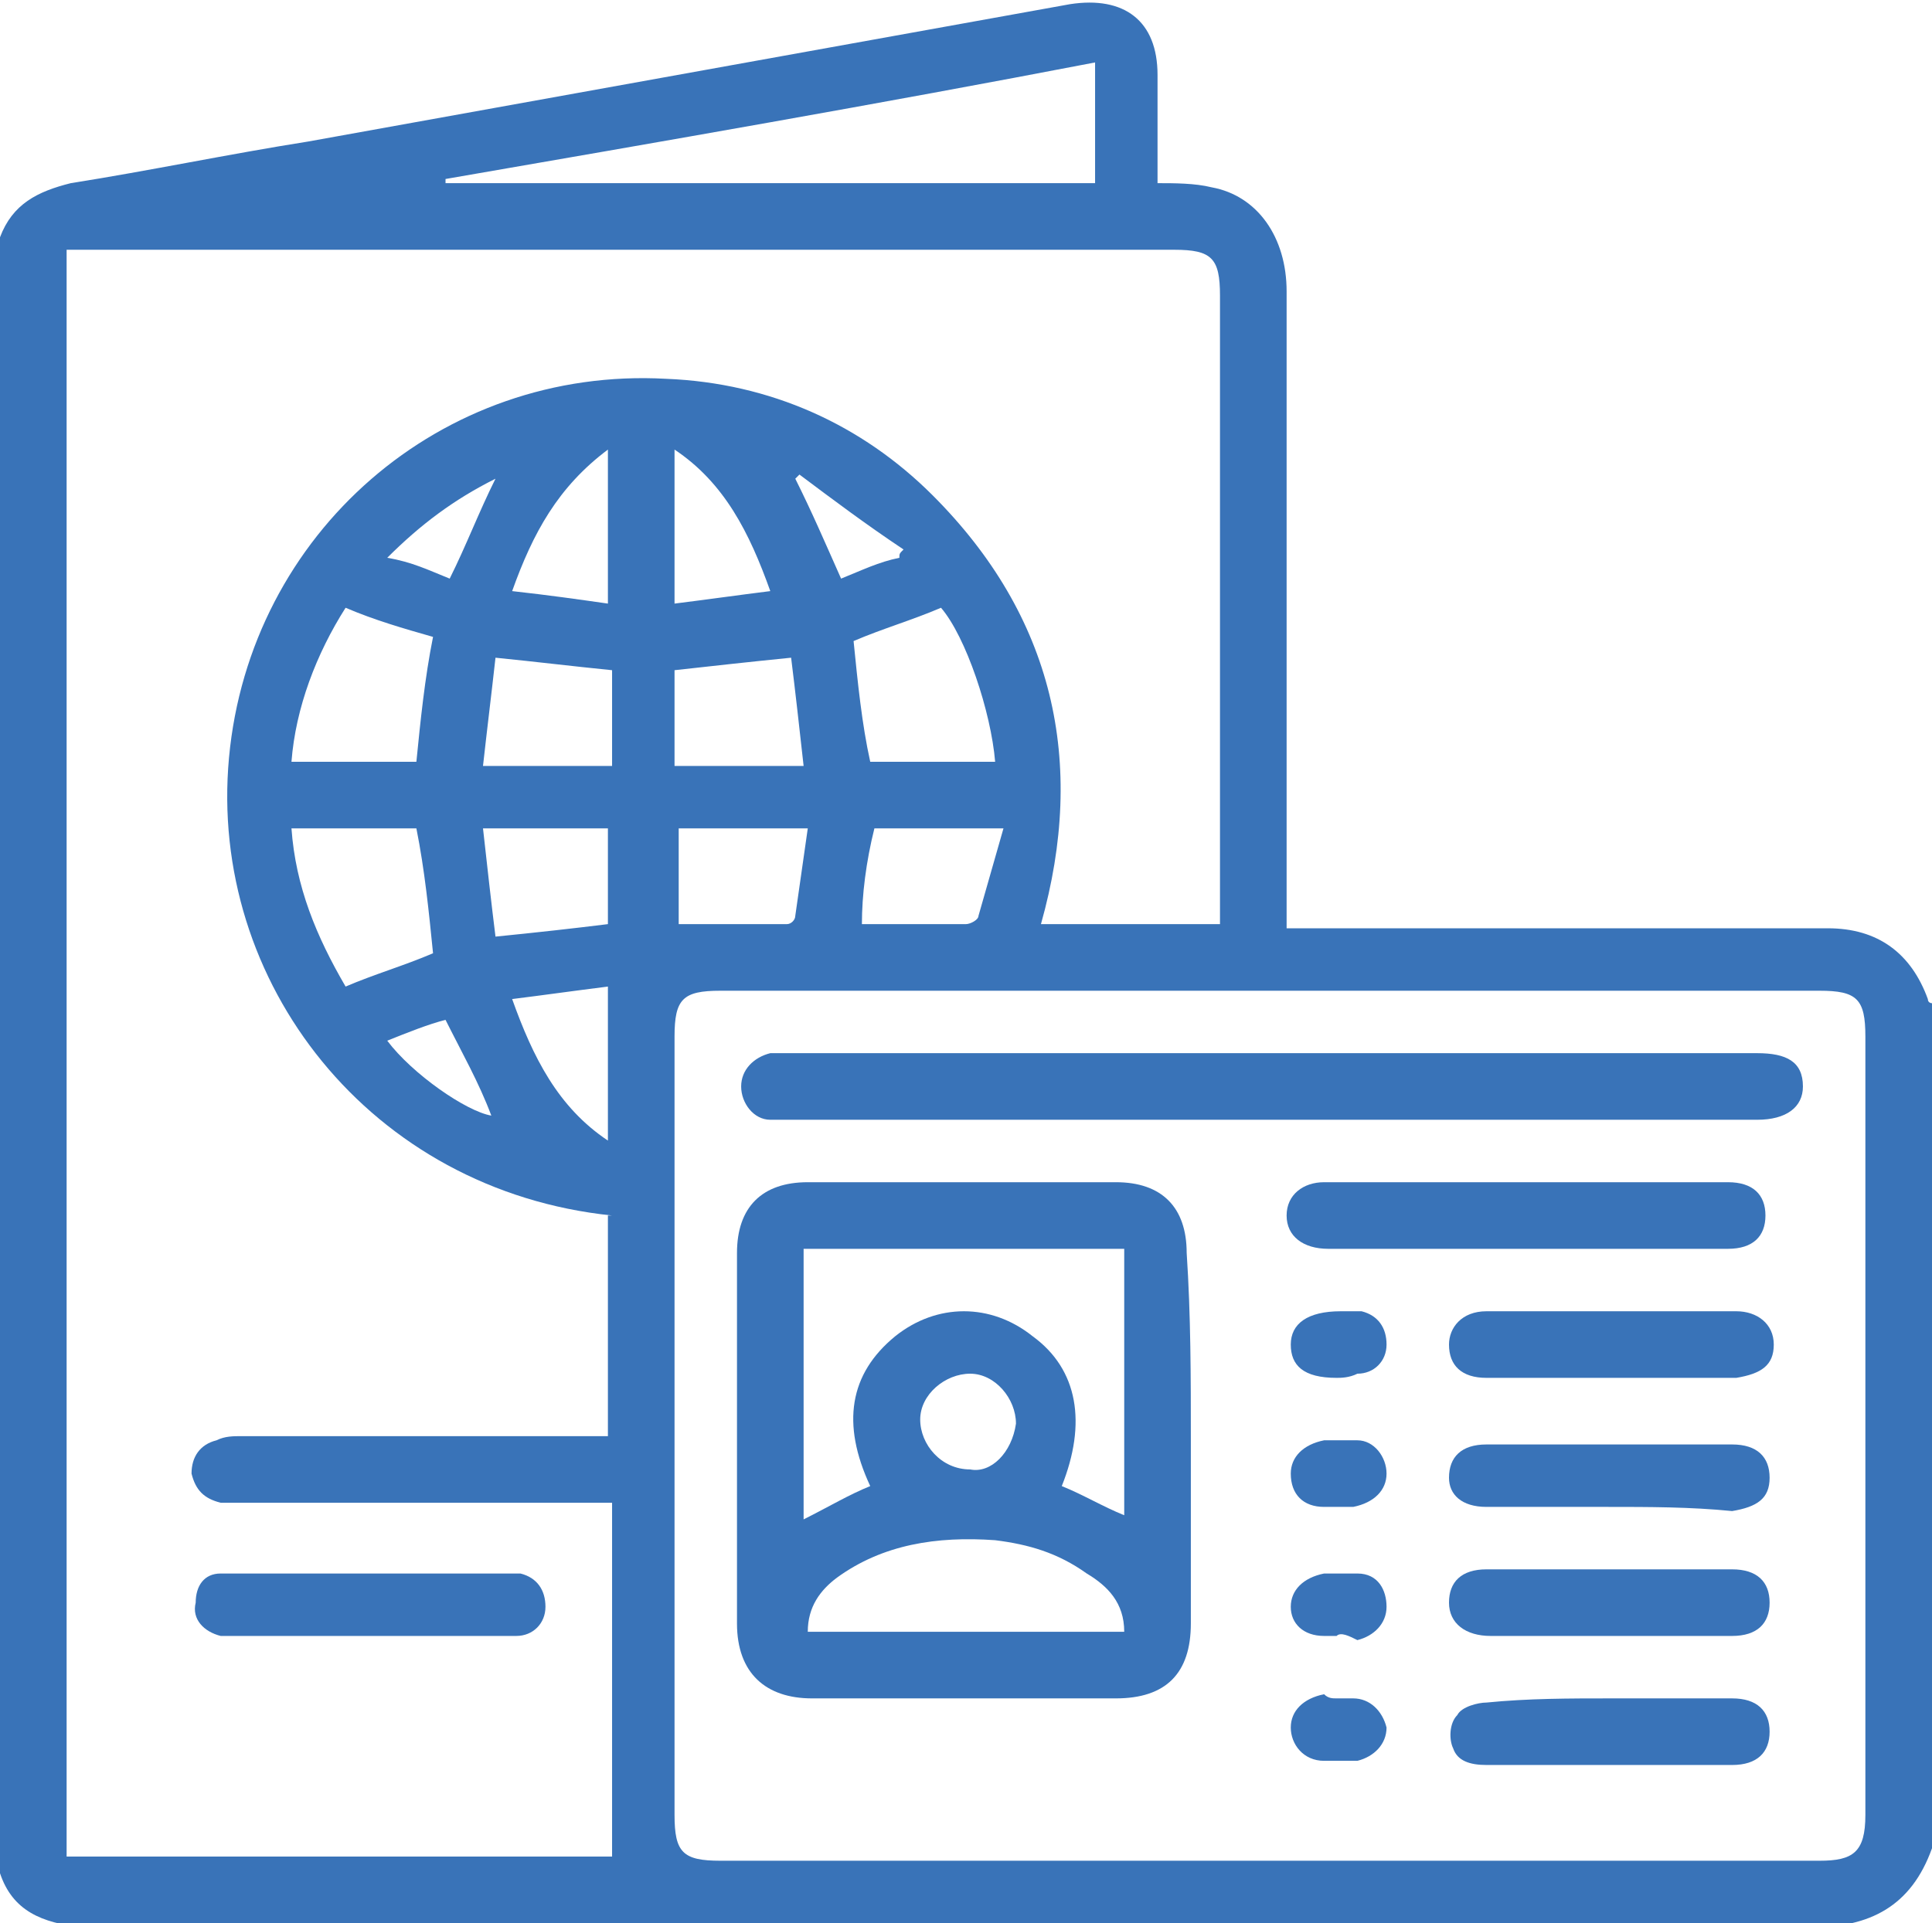 <?xml version="1.0" encoding="utf-8"?>
<!-- Generator: Adobe Illustrator 27.6.1, SVG Export Plug-In . SVG Version: 6.00 Build 0)  -->
<svg version="1.1" id="katman_1" xmlns="http://www.w3.org/2000/svg" xmlns:xlink="http://www.w3.org/1999/xlink" x="0px" y="0px"
	 viewBox="0 0 46.4 46.2" style="enable-background:new 0 0 46.4 46.2;" xml:space="preserve">
<style type="text/css">
	.st0{fill:#3973B8;}
</style>
<path class="st0" d="M0,45V5.7c0.3-0.8,0.9-1.1,1.7-1.3c1.9-0.3,3.8-0.7,5.7-1c6.1-1.1,12.2-2.2,18.3-3.3c1.3-0.2,2.1,0.4,2.1,1.7
	c0,0.9,0,1.7,0,2.6c0.4,0,0.9,0,1.3,0.1c1.1,0.2,1.8,1.2,1.8,2.5c0,4.9,0,9.8,0,14.7v0.6h0.6c4.1,0,8.3,0,12.4,0
	c1.2,0,2,0.6,2.4,1.7c0,0.1,0.1,0.1,0.1,0.1v20.3c-0.5,1.4-1.5,1.9-2.9,1.9c-13.8,0-27.7,0-41.5,0C1,46.2,0.3,45.9,0,45 M14.7,29.2
	c-5.8-0.6-9.7-5.6-9.2-11C6,12.8,10.6,8.8,16,9.1c2.5,0.1,4.7,1.1,6.4,2.8c2.9,2.9,3.7,6.4,2.6,10.3h4.3v-0.5c0-4.9,0-9.7,0-14.6
	c0-0.9-0.2-1.1-1.1-1.1C19.5,6,10.8,6,2.1,6H1.6v38.6h13.1v-8.5h-0.6c-2.8,0-5.5,0-8.3,0c-0.2,0-0.3,0-0.5,0
	c-0.4-0.1-0.6-0.3-0.7-0.7c0-0.4,0.2-0.7,0.6-0.8c0.2-0.1,0.4-0.1,0.6-0.1c2.8,0,5.6,0,8.3,0h0.5V29.2z M30.5,44.7
	c4.4,0,8.8,0,13.2,0c0.8,0,1.1-0.2,1.1-1.1c0-6.2,0-12.5,0-18.7c0-0.9-0.2-1.1-1.1-1.1c-8.8,0-17.6,0-26.4,0c-0.9,0-1.1,0.2-1.1,1.1
	c0,6.2,0,12.4,0,18.7c0,0.9,0.2,1.1,1.1,1.1C21.7,44.7,26.1,44.7,30.5,44.7 M26.3,1.5c-5.2,1-10.4,1.9-15.6,2.8c0,0,0,0,0,0.1h15.6
	V1.5z M7,19.9c0.1,1.4,0.6,2.6,1.3,3.8c0.7-0.3,1.4-0.5,2.1-0.8c-0.1-1-0.2-2-0.4-3H7z M8.3,14.6C7.6,15.7,7.1,17,7,18.3h3
	c0.1-1,0.2-2,0.4-3C9.7,15.1,9,14.9,8.3,14.6 M20.5,15.4c0.1,1,0.2,2,0.4,2.9h3c-0.1-1.2-0.7-3-1.3-3.7
	C21.9,14.9,21.2,15.1,20.5,15.4 M19,15.8c-1,0.1-1.9,0.2-2.8,0.3v2.3h3.1C19.2,17.5,19.1,16.6,19,15.8 M11.6,19.9
	c0.1,0.9,0.2,1.8,0.3,2.6c1-0.1,1.9-0.2,2.7-0.3v-2.3H11.6z M11.9,15.8c-0.1,0.9-0.2,1.7-0.3,2.6h3.1v-2.3
	C13.7,16,12.9,15.9,11.9,15.8 M16.3,19.9v2.3c0.9,0,1.7,0,2.6,0c0.1,0,0.2-0.1,0.2-0.2c0.1-0.7,0.2-1.4,0.3-2.1H16.3z M20.7,22.2
	c0.9,0,1.7,0,2.5,0c0.1,0,0.3-0.1,0.3-0.2c0.2-0.7,0.4-1.4,0.6-2.1h-3.1C20.8,20.7,20.7,21.5,20.7,22.2 M16.2,14.5
	c0.8-0.1,1.5-0.2,2.3-0.3c-0.5-1.4-1.1-2.6-2.3-3.4V14.5z M14.6,27.4v-3.7c-0.8,0.1-1.5,0.2-2.3,0.3C12.8,25.4,13.4,26.6,14.6,27.4
	 M14.6,14.5v-3.7c-1.2,0.9-1.8,2-2.3,3.4C13.2,14.3,13.9,14.4,14.6,14.5 M19.2,11.4c0,0-0.1,0.1-0.1,0.1c0.4,0.8,0.7,1.5,1.1,2.4
	c0.5-0.2,0.9-0.4,1.4-0.5c0-0.1,0-0.1,0.1-0.2C20.8,12.6,20,12,19.2,11.4 M10.8,13.9c0.4-0.8,0.7-1.6,1.1-2.4
	c-1,0.5-1.8,1.1-2.6,1.9C9.9,13.5,10.3,13.7,10.8,13.9 M9.3,25c0.6,0.8,1.9,1.7,2.5,1.8c-0.3-0.8-0.7-1.5-1.1-2.3
	C10.3,24.6,9.8,24.8,9.3,25"/>
<path class="st0" d="M8.9,39.3c-1.1,0-2.1,0-3.2,0c-0.2,0-0.3,0-0.4,0c-0.4-0.1-0.7-0.4-0.6-0.8c0-0.4,0.2-0.7,0.6-0.7
	c0.1,0,0.3,0,0.4,0c2.1,0,4.2,0,6.3,0c0.1,0,0.3,0,0.5,0c0.4,0.1,0.6,0.4,0.6,0.8c0,0.4-0.3,0.7-0.7,0.7c-0.1,0-0.3,0-0.5,0
	C11,39.3,9.9,39.3,8.9,39.3"/>
<path class="st0" d="M28.6,34.6c0,1.5,0,3,0,4.4c0,1.2-0.6,1.8-1.8,1.8c-2.4,0-4.9,0-7.3,0c-1.1,0-1.8-0.6-1.8-1.8c0-3,0-5.9,0-8.9
	c0-1.1,0.6-1.7,1.7-1.7c2.5,0,4.9,0,7.4,0c1.1,0,1.7,0.6,1.7,1.7C28.6,31.6,28.6,33.1,28.6,34.6 M20.9,35.7
	c-0.7-1.5-0.5-2.7,0.6-3.6c1-0.8,2.3-0.8,3.3,0c1.1,0.8,1.3,2.1,0.7,3.6c0.5,0.2,1,0.5,1.5,0.7V30h-7.7v6.5
	C19.9,36.2,20.4,35.9,20.9,35.7 M27,39.2c0-0.7-0.4-1.1-0.9-1.4c-0.7-0.5-1.4-0.7-2.2-0.8c-1.4-0.1-2.7,0.1-3.8,0.9
	c-0.4,0.3-0.7,0.7-0.7,1.3H27z M24.4,34.2c0-0.6-0.5-1.2-1.1-1.2c-0.6,0-1.2,0.5-1.2,1.1c0,0.6,0.5,1.2,1.2,1.2
	C23.8,35.4,24.3,34.9,24.4,34.2"/>
<path class="st0" d="M30.5,26.9c-3.9,0-7.8,0-11.6,0c-0.1,0-0.3,0-0.4,0c-0.4,0-0.7-0.4-0.7-0.8c0-0.4,0.3-0.7,0.7-0.8
	c0.1,0,0.3,0,0.4,0c7.8,0,15.5,0,23.3,0c0.7,0,1.1,0.2,1.1,0.8c0,0.5-0.4,0.8-1.1,0.8C38.3,26.9,34.4,26.9,30.5,26.9"/>
<path class="st0" d="M36.7,30c-1.6,0-3.2,0-4.8,0c-0.6,0-1-0.3-1-0.8c0-0.5,0.4-0.8,0.9-0.8c3.2,0,6.5,0,9.7,0
	c0.6,0,0.9,0.3,0.9,0.8c0,0.5-0.3,0.8-0.9,0.8C39.9,30,38.3,30,36.7,30"/>
<path class="st0" d="M38.7,39.3c-1,0-2,0-2.9,0c-0.6,0-1-0.3-1-0.8c0-0.5,0.3-0.8,0.9-0.8c2,0,3.9,0,5.9,0c0.6,0,0.9,0.3,0.9,0.8
	s-0.3,0.8-0.9,0.8C40.6,39.3,39.7,39.3,38.7,39.3"/>
<path class="st0" d="M38.6,33.1c-1,0-2,0-2.9,0c-0.6,0-0.9-0.3-0.9-0.8c0-0.4,0.3-0.8,0.9-0.8c2,0,4,0,6,0c0.5,0,0.9,0.3,0.9,0.8
	c0,0.5-0.3,0.7-0.9,0.8C40.6,33.1,39.6,33.1,38.6,33.1"/>
<path class="st0" d="M38.7,40.8c1,0,2,0,2.9,0c0.6,0,0.9,0.3,0.9,0.8c0,0.5-0.3,0.8-0.9,0.8c-2,0-3.9,0-5.9,0
	c-0.4,0-0.7-0.1-0.8-0.4c-0.1-0.2-0.1-0.6,0.1-0.8c0.1-0.2,0.5-0.3,0.7-0.3C36.7,40.8,37.7,40.8,38.7,40.8"/>
<path class="st0" d="M38.6,36.2c-1,0-2,0-2.9,0c-0.6,0-0.9-0.3-0.9-0.7c0-0.5,0.3-0.8,0.9-0.8c2,0,4,0,5.9,0c0.6,0,0.9,0.3,0.9,0.8
	c0,0.5-0.3,0.7-0.9,0.8C40.6,36.2,39.6,36.2,38.6,36.2"/>
<path class="st0" d="M32.1,39.3c-0.1,0-0.2,0-0.3,0c-0.5,0-0.8-0.3-0.8-0.7c0-0.4,0.3-0.7,0.8-0.8c0.3,0,0.5,0,0.8,0
	c0.5,0,0.7,0.4,0.7,0.8c0,0.4-0.3,0.7-0.7,0.8C32.4,39.3,32.2,39.2,32.1,39.3L32.1,39.3z"/>
<path class="st0" d="M32.1,33.1c-0.8,0-1.1-0.3-1.1-0.8c0-0.5,0.4-0.8,1.2-0.8c0.2,0,0.4,0,0.5,0c0.4,0.1,0.6,0.4,0.6,0.8
	c0,0.4-0.3,0.7-0.7,0.7C32.4,33.1,32.2,33.1,32.1,33.1"/>
<path class="st0" d="M32.1,36.2c-0.1,0-0.2,0-0.3,0c-0.5,0-0.8-0.3-0.8-0.8c0-0.4,0.3-0.7,0.8-0.8c0.3,0,0.5,0,0.8,0
	c0.4,0,0.7,0.4,0.7,0.8c0,0.4-0.3,0.7-0.8,0.8C32.3,36.2,32.2,36.2,32.1,36.2"/>
<path class="st0" d="M32.1,40.8c0.1,0,0.3,0,0.4,0c0.4,0,0.7,0.3,0.8,0.7c0,0.4-0.3,0.7-0.7,0.8c-0.3,0-0.5,0-0.8,0
	c-0.5,0-0.8-0.4-0.8-0.8c0-0.4,0.3-0.7,0.8-0.8C31.9,40.8,32,40.8,32.1,40.8L32.1,40.8z"/>
</svg>
